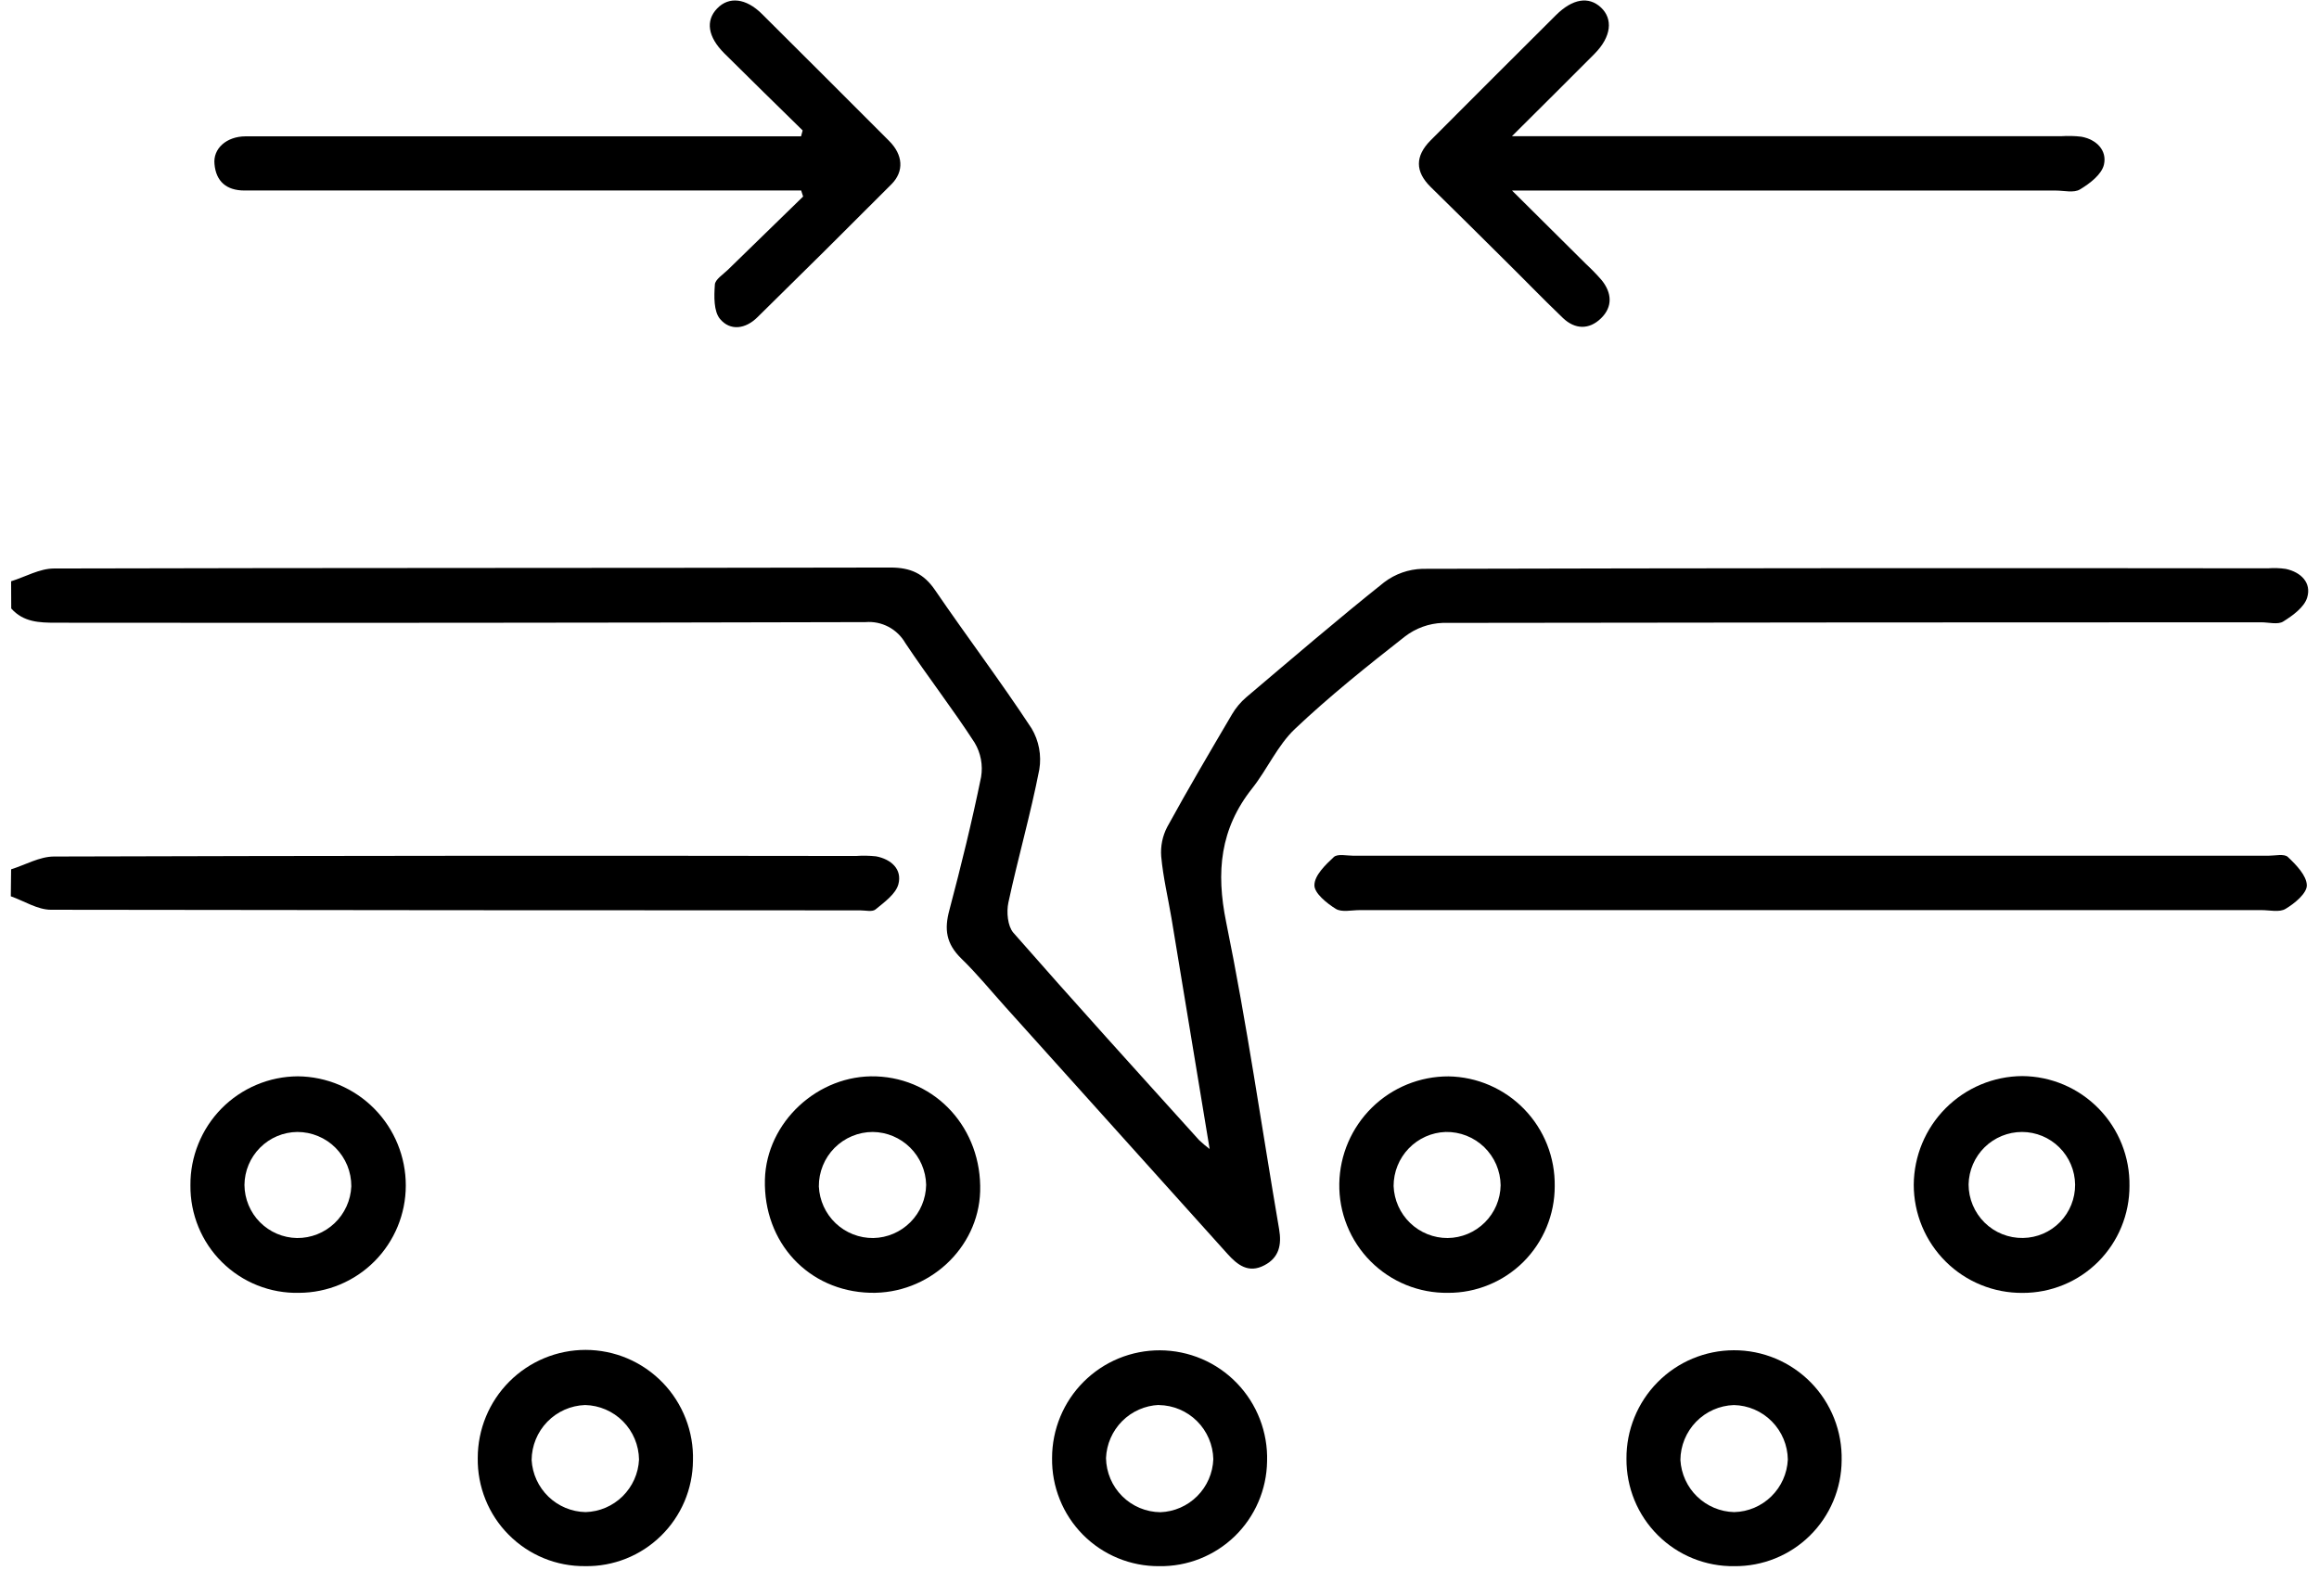 <svg width="77" height="53" viewBox="0 0 77 53" fill="none" xmlns="http://www.w3.org/2000/svg">
<path d="M0.369 19.305C0.842 19.158 1.314 18.883 1.788 18.881C11.046 18.857 20.307 18.869 29.565 18.849C30.234 18.849 30.674 19.048 31.052 19.605C32.103 21.143 33.227 22.631 34.254 24.194C34.497 24.604 34.587 25.087 34.509 25.558C34.22 27.043 33.8 28.499 33.482 29.977C33.416 30.289 33.456 30.752 33.645 30.975C35.677 33.293 37.747 35.576 39.815 37.866C39.926 37.971 40.043 38.069 40.165 38.161C39.731 35.538 39.317 33.02 38.899 30.502C38.784 29.818 38.62 29.137 38.557 28.447C38.53 28.108 38.599 27.767 38.756 27.466C39.448 26.203 40.179 24.962 40.909 23.721C41.035 23.508 41.195 23.317 41.383 23.156C42.899 21.873 44.408 20.576 45.96 19.339C46.326 19.061 46.769 18.905 47.228 18.892C56.586 18.869 65.944 18.863 75.302 18.875C75.501 18.86 75.701 18.866 75.899 18.895C76.403 19.004 76.755 19.355 76.608 19.844C76.512 20.167 76.13 20.443 75.812 20.642C75.635 20.754 75.328 20.668 75.081 20.668C66.02 20.668 56.96 20.675 47.899 20.688C47.444 20.705 47.006 20.864 46.645 21.143C45.395 22.123 44.149 23.118 42.997 24.209C42.42 24.756 42.081 25.546 41.578 26.183C40.513 27.525 40.372 28.956 40.714 30.63C41.403 34.008 41.89 37.425 42.472 40.825C42.561 41.344 42.471 41.767 41.984 42.022C41.453 42.303 41.086 42.01 40.754 41.641C38.294 38.908 35.835 36.172 33.376 33.435C32.895 32.9 32.437 32.338 31.923 31.839C31.41 31.34 31.35 30.861 31.525 30.219C31.912 28.756 32.274 27.286 32.576 25.806C32.642 25.412 32.566 25.008 32.361 24.666C31.633 23.541 30.803 22.472 30.065 21.364C29.933 21.133 29.739 20.944 29.504 20.819C29.269 20.695 29.004 20.64 28.739 20.662C19.776 20.685 10.815 20.691 1.855 20.682C1.298 20.682 0.775 20.662 0.373 20.209L0.369 19.305Z" fill="black"/>
<path d="M0.369 28.872C0.841 28.725 1.314 28.449 1.788 28.447C10.667 28.421 19.544 28.415 28.421 28.429C28.644 28.413 28.867 28.417 29.09 28.441C29.591 28.537 29.961 28.87 29.83 29.367C29.742 29.694 29.362 29.965 29.07 30.205C28.964 30.293 28.733 30.235 28.56 30.235C19.607 30.235 10.651 30.228 1.692 30.215C1.247 30.215 0.803 29.924 0.359 29.768L0.369 28.872Z" fill="black"/>
<path d="M26.651 4.332C25.784 3.48 24.912 2.63 24.05 1.772C23.501 1.224 23.421 0.689 23.811 0.282C24.201 -0.125 24.769 -0.065 25.3 0.464C26.71 1.867 28.118 3.272 29.521 4.679C29.985 5.142 30.027 5.689 29.599 6.12C28.126 7.599 26.645 9.069 25.155 10.531C24.757 10.93 24.247 11 23.907 10.593C23.696 10.338 23.708 9.843 23.736 9.46C23.736 9.288 24.005 9.12 24.164 8.965C24.996 8.151 25.834 7.339 26.667 6.527L26.602 6.327H8.785C8.562 6.327 8.34 6.327 8.117 6.327C7.52 6.327 7.173 6.026 7.122 5.451C7.068 4.935 7.52 4.532 8.15 4.528C10.186 4.528 12.222 4.528 14.258 4.528H26.598L26.651 4.332Z" fill="black"/>
<path d="M50.204 6.327L52.66 8.767C52.842 8.936 53.016 9.114 53.179 9.302C53.523 9.725 53.555 10.188 53.159 10.573C52.763 10.958 52.293 10.942 51.895 10.561C51.213 9.908 50.558 9.226 49.887 8.566C49.091 7.768 48.295 6.992 47.499 6.205C46.987 5.699 46.983 5.186 47.499 4.665C48.885 3.274 50.275 1.886 51.666 0.501C52.214 -0.043 52.749 -0.131 53.155 0.246C53.561 0.623 53.513 1.216 52.94 1.792C52.084 2.654 51.223 3.506 50.202 4.524H68.438C68.661 4.509 68.885 4.514 69.107 4.54C69.616 4.631 69.968 5 69.859 5.469C69.783 5.794 69.391 6.096 69.063 6.291C68.864 6.415 68.531 6.329 68.267 6.329H50.198L50.204 6.327Z" fill="black"/>
<path d="M60.113 30.227C55.126 30.227 50.138 30.227 45.149 30.227C44.876 30.227 44.552 30.307 44.353 30.185C44.052 29.999 43.636 29.66 43.644 29.399C43.644 29.076 44.01 28.722 44.289 28.463C44.414 28.349 44.719 28.421 44.942 28.421H75.316C75.539 28.421 75.848 28.347 75.967 28.463C76.244 28.724 76.59 29.081 76.596 29.405C76.596 29.668 76.198 30.003 75.889 30.185C75.691 30.309 75.358 30.227 75.094 30.227C70.095 30.229 65.102 30.229 60.113 30.227Z" fill="black"/>
<path d="M19.429 52.015C18.958 52.02 18.491 51.931 18.055 51.752C17.619 51.573 17.223 51.308 16.891 50.973C16.558 50.639 16.296 50.241 16.12 49.803C15.943 49.365 15.856 48.896 15.863 48.424C15.863 47.472 16.24 46.558 16.912 45.885C17.584 45.211 18.495 44.833 19.445 44.833C19.922 44.834 20.394 44.93 20.833 45.116C21.272 45.303 21.669 45.576 22.002 45.919C22.334 46.261 22.594 46.668 22.767 47.113C22.941 47.559 23.023 48.034 23.009 48.512C23.005 48.978 22.909 49.439 22.727 49.868C22.544 50.297 22.279 50.685 21.946 51.01C21.614 51.336 21.22 51.593 20.788 51.765C20.356 51.937 19.894 52.023 19.429 52.015ZM19.443 50.22C19.904 50.207 20.343 50.02 20.672 49.696C21.001 49.372 21.197 48.936 21.218 48.474C21.211 47.999 21.021 47.545 20.687 47.207C20.353 46.87 19.901 46.675 19.427 46.664C18.953 46.681 18.504 46.879 18.173 47.22C17.843 47.56 17.656 48.015 17.652 48.49C17.678 48.952 17.878 49.386 18.21 49.707C18.542 50.027 18.982 50.211 19.443 50.22Z" fill="black"/>
<path d="M38.489 52.016C38.019 52.019 37.553 51.929 37.118 51.749C36.683 51.57 36.288 51.305 35.957 50.971C35.626 50.636 35.364 50.239 35.189 49.801C35.013 49.364 34.926 48.896 34.933 48.424C34.933 47.953 35.026 47.487 35.206 47.052C35.386 46.617 35.65 46.222 35.983 45.89C36.316 45.558 36.711 45.294 37.145 45.115C37.58 44.937 38.046 44.845 38.515 44.847C38.992 44.849 39.464 44.946 39.903 45.133C40.342 45.32 40.739 45.594 41.07 45.938C41.402 46.282 41.661 46.688 41.833 47.134C42.005 47.58 42.087 48.056 42.072 48.534C42.065 48.999 41.967 49.457 41.783 49.884C41.6 50.31 41.334 50.696 41.001 51.02C40.668 51.343 40.275 51.597 39.844 51.768C39.413 51.939 38.953 52.023 38.489 52.016ZM38.48 46.661C38.019 46.681 37.583 46.874 37.258 47.201C36.933 47.529 36.742 47.967 36.724 48.428C36.733 48.904 36.926 49.358 37.263 49.693C37.6 50.029 38.055 50.219 38.529 50.224C38.99 50.207 39.427 50.016 39.753 49.689C40.079 49.363 40.27 48.924 40.287 48.462C40.276 47.987 40.082 47.533 39.745 47.198C39.408 46.863 38.954 46.672 38.48 46.665V46.661Z" fill="black"/>
<path d="M57.587 52.016C57.117 52.023 56.65 51.935 56.214 51.759C55.778 51.583 55.382 51.321 55.048 50.989C54.714 50.656 54.45 50.261 54.271 49.825C54.092 49.389 54.002 48.922 54.005 48.45C54.002 47.979 54.091 47.511 54.269 47.075C54.446 46.638 54.708 46.241 55.039 45.906C55.37 45.571 55.764 45.304 56.198 45.122C56.632 44.941 57.097 44.846 57.568 44.845C58.044 44.843 58.517 44.937 58.956 45.121C59.396 45.305 59.795 45.576 60.129 45.917C60.463 46.258 60.725 46.663 60.901 47.107C61.076 47.551 61.161 48.026 61.15 48.504C61.147 48.97 61.052 49.43 60.871 49.858C60.69 50.287 60.427 50.675 60.096 51.001C59.765 51.328 59.373 51.585 58.942 51.759C58.512 51.933 58.051 52.02 57.587 52.016ZM57.587 50.22C58.048 50.208 58.487 50.021 58.816 49.697C59.146 49.374 59.341 48.938 59.363 48.476C59.357 48.001 59.166 47.546 58.832 47.208C58.498 46.87 58.046 46.675 57.571 46.665C57.098 46.681 56.649 46.879 56.318 47.219C55.988 47.559 55.8 48.014 55.796 48.488C55.822 48.949 56.02 49.383 56.35 49.703C56.681 50.024 57.12 50.209 57.579 50.22H57.587Z" fill="black"/>
<path d="M70.707 39.386C70.708 39.853 70.617 40.316 70.439 40.748C70.262 41.18 70 41.572 69.671 41.903C69.341 42.233 68.95 42.495 68.519 42.672C68.088 42.85 67.626 42.941 67.16 42.94C66.687 42.944 66.217 42.855 65.779 42.676C65.34 42.498 64.941 42.234 64.605 41.9C64.269 41.566 64.002 41.169 63.82 40.731C63.638 40.293 63.544 39.823 63.544 39.349C63.551 38.393 63.932 37.479 64.607 36.803C65.281 36.128 66.193 35.745 67.146 35.739C67.62 35.742 68.088 35.839 68.523 36.024C68.959 36.209 69.354 36.48 69.685 36.819C70.016 37.158 70.277 37.559 70.452 38C70.628 38.441 70.714 38.912 70.707 39.386ZM68.902 39.343C68.896 38.878 68.708 38.434 68.378 38.107C68.049 37.78 67.604 37.596 67.14 37.595C66.676 37.595 66.23 37.777 65.898 38.102C65.566 38.428 65.375 38.871 65.365 39.337C65.365 39.573 65.412 39.807 65.504 40.025C65.595 40.242 65.729 40.44 65.897 40.606C66.065 40.771 66.264 40.902 66.483 40.989C66.702 41.077 66.936 41.12 67.172 41.116C67.636 41.109 68.078 40.919 68.401 40.587C68.726 40.254 68.905 39.807 68.902 39.343Z" fill="black"/>
<path d="M51.623 39.4C51.623 39.866 51.531 40.327 51.353 40.757C51.175 41.187 50.914 41.578 50.586 41.907C50.257 42.235 49.866 42.495 49.436 42.672C49.007 42.849 48.547 42.94 48.082 42.938C47.605 42.945 47.131 42.856 46.689 42.676C46.247 42.496 45.846 42.229 45.509 41.891C45.172 41.552 44.906 41.149 44.728 40.705C44.549 40.262 44.462 39.787 44.47 39.309C44.487 38.356 44.877 37.45 45.556 36.783C46.235 36.117 47.148 35.746 48.098 35.749C48.569 35.757 49.033 35.857 49.465 36.045C49.897 36.233 50.288 36.504 50.615 36.843C50.942 37.182 51.2 37.582 51.373 38.021C51.546 38.46 51.63 38.929 51.623 39.4ZM48.068 41.118C48.531 41.113 48.974 40.927 49.303 40.599C49.632 40.272 49.82 39.829 49.827 39.364C49.824 39.128 49.774 38.895 49.681 38.677C49.587 38.46 49.451 38.264 49.282 38.099C49.112 37.935 48.912 37.806 48.692 37.719C48.473 37.633 48.238 37.59 48.002 37.595C47.538 37.611 47.098 37.807 46.776 38.142C46.453 38.477 46.273 38.925 46.273 39.39C46.291 39.855 46.487 40.295 46.822 40.618C47.157 40.94 47.604 41.12 48.068 41.118Z" fill="black"/>
<path d="M6.323 39.37C6.319 38.897 6.408 38.428 6.586 37.99C6.763 37.551 7.025 37.152 7.356 36.815C7.688 36.479 8.083 36.211 8.518 36.028C8.953 35.844 9.42 35.749 9.892 35.747C10.846 35.756 11.758 36.143 12.428 36.822C13.1 37.502 13.475 38.42 13.474 39.376C13.473 40.32 13.099 41.224 12.435 41.891C11.77 42.559 10.868 42.935 9.928 42.938C9.455 42.949 8.986 42.864 8.546 42.689C8.107 42.514 7.708 42.252 7.372 41.92C7.035 41.587 6.769 41.19 6.589 40.752C6.409 40.314 6.319 39.844 6.323 39.37ZM9.862 41.118C10.326 41.122 10.773 40.945 11.11 40.624C11.446 40.304 11.645 39.865 11.665 39.4C11.666 39.164 11.621 38.929 11.532 38.71C11.442 38.491 11.31 38.292 11.144 38.124C10.978 37.956 10.78 37.823 10.562 37.733C10.344 37.642 10.11 37.595 9.874 37.595C9.409 37.599 8.965 37.786 8.637 38.115C8.308 38.444 8.121 38.889 8.117 39.355C8.121 39.819 8.305 40.263 8.631 40.592C8.958 40.922 9.399 41.11 9.862 41.118Z" fill="black"/>
<path d="M28.889 42.936C26.841 42.878 25.346 41.268 25.398 39.177C25.448 37.27 27.161 35.68 29.094 35.749C31.096 35.823 32.606 37.497 32.545 39.57C32.487 41.462 30.829 42.99 28.889 42.936ZM28.998 41.118C29.462 41.109 29.904 40.919 30.231 40.589C30.558 40.26 30.744 39.816 30.752 39.351C30.741 38.885 30.551 38.441 30.22 38.114C29.89 37.786 29.445 37.6 28.98 37.595C28.744 37.595 28.51 37.642 28.292 37.733C28.074 37.824 27.876 37.957 27.709 38.125C27.543 38.293 27.411 38.492 27.322 38.712C27.233 38.931 27.187 39.166 27.189 39.403C27.21 39.868 27.41 40.307 27.747 40.627C28.085 40.947 28.533 41.123 28.998 41.118Z" fill="black"/>
</svg>
